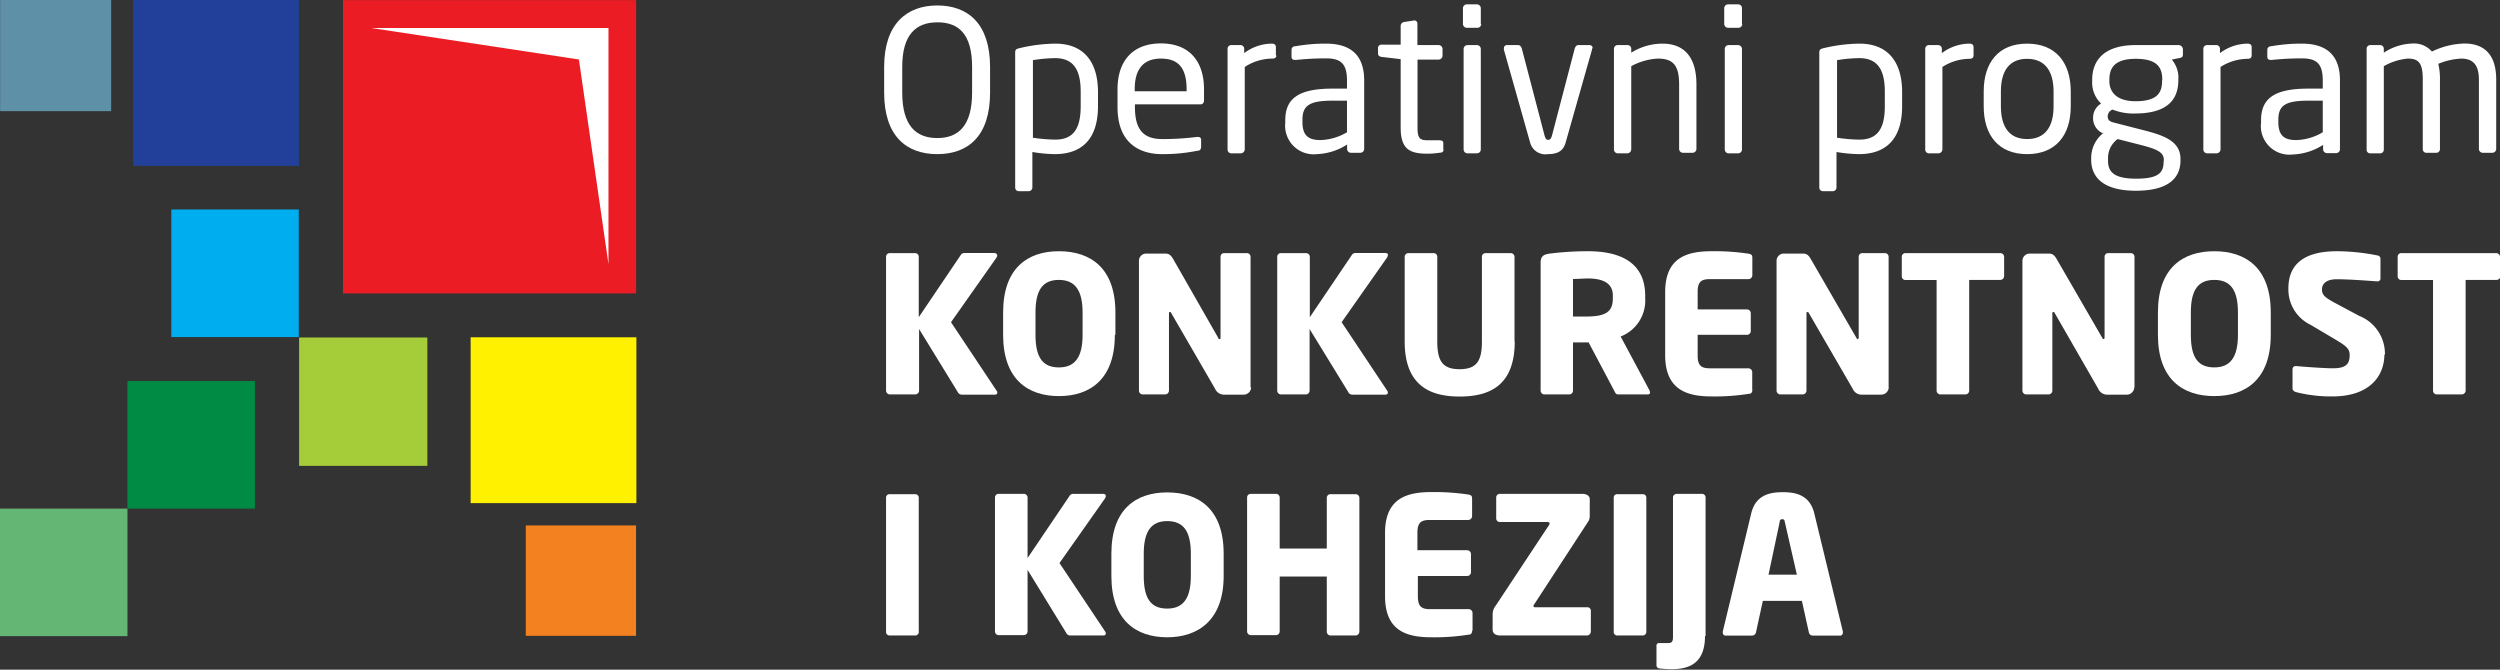 <svg xmlns="http://www.w3.org/2000/svg" viewBox="0 0 224 60"><rect x="0" y="0" width="224" height="60" fill="#333333" stroke="none"/><defs><style>.cls-1{fill:#ec1c24;}.cls-10,.cls-2{fill:#fff;}.cls-2{fill-rule:evenodd;}.cls-3{fill:#fff100;}.cls-4{fill:#a5cd39;}.cls-5{fill:#f48120;}.cls-6{fill:#00adee;}.cls-7{fill:#008b44;}.cls-8{fill:#224099;}.cls-9{fill:#64b674;}.cls-11{fill:#5e90a7;}</style></defs><title>operativni_program</title><g id="Layer_2" data-name="Layer 2"><g id="Layer_1-2" data-name="Layer 1"><rect class="cls-1" x="30.73" y="0.01" width="26.27" height="26.28"/><polygon class="cls-2" points="33.26 2.51 54.52 2.51 54.52 23.67 51.87 5.33 33.26 2.51"/><rect class="cls-3" x="42.17" y="30.22" width="14.85" height="14.86"/><rect class="cls-4" x="26.8" y="30.24" width="11.49" height="11.5"/><rect class="cls-5" x="47.11" y="47.08" width="9.88" height="9.89"/><rect class="cls-6" x="15.35" y="18.77" width="11.42" height="11.43"/><rect class="cls-7" x="11.42" y="34.14" width="11.42" height="11.43"/><rect class="cls-8" x="11.93" width="14.85" height="14.86"/><rect class="cls-9" y="45.57" width="11.42" height="11.43"/><path class="cls-10" d="M87.1,8.3c0,2.95-1.21,4.07-3.12,4.07s-3.14-1.12-3.14-4.07V6C80.84,3.09,82.07,2,84,2S87.1,3.09,87.1,6Zm1.61,0V6c0-3.9-2-5.51-4.73-5.51S79.22,2.14,79.22,6V8.3c0,3.9,2,5.51,4.76,5.51S88.71,12.2,88.71,8.3Z"/><path class="cls-10" d="M96.83,9.51c0,1.88-.56,3-2.28,3a14.41,14.41,0,0,1-2-.17V5.39a12.69,12.69,0,0,1,2-.18c1.74,0,2.28,1.2,2.28,3Zm1.55,0V8.25c0-2.63-1.21-4.34-3.83-4.34a14.32,14.32,0,0,0-3.22.41c-.32.07-.37.17-.37.4V16.8a.32.32,0,0,0,.31.33h.9a.33.33,0,0,0,.33-.33V13.62a13.24,13.24,0,0,0,2,.19C97.11,13.81,98.38,12.27,98.38,9.51Z"/><path class="cls-10" d="M106.32,8.18h-4.65V8c0-1.89.85-2.75,2.35-2.75s2.3.77,2.3,2.75Zm1.56.79V8c0-2.49-1.3-4.11-3.86-4.11s-3.89,1.6-3.89,4.11V9.6c0,3.26,2,4.21,4,4.21a15.36,15.36,0,0,0,3.14-.3c.28,0,.35-.17.35-.4v-.6c0-.17-.14-.24-.28-.24h-.09a24.42,24.42,0,0,1-3.12.19c-1.61,0-2.44-.77-2.44-2.86V9.35h5.88C107.76,9.35,107.88,9.2,107.88,9Z"/><path class="cls-10" d="M114.32,5V4.23c0-.21-.12-.32-.37-.32a4.14,4.14,0,0,0-2.47.85V4.39a.33.33,0,0,0-.34-.35h-.82a.33.33,0,0,0-.33.35v9a.34.34,0,0,0,.33.35h.86a.37.37,0,0,0,.35-.35V6A4.53,4.53,0,0,1,114,5.25c.25,0,.37-.11.37-.3"/><path class="cls-10" d="M120.69,11.85a4.94,4.94,0,0,1-2.37.7c-1,0-1.62-.33-1.62-1.6v-.21c0-1.25.57-1.72,2.69-1.72h1.3Zm1.54,1.49V7.21c0-2.07-1-3.3-3.42-3.3a15.39,15.39,0,0,0-2.72.23c-.25,0-.37.14-.37.34v.61c0,.23.16.28.32.28h.09a25.49,25.49,0,0,1,2.68-.14c1.37,0,1.88.51,1.88,2v.71h-1.3c-3.12,0-4.23.94-4.23,2.84V11A2.56,2.56,0,0,0,118,13.81a5.35,5.35,0,0,0,2.7-.86v.39a.35.35,0,0,0,.35.35h.81A.35.35,0,0,0,122.23,13.34Z"/><path class="cls-10" d="M129.32,13.43v-.62c0-.17-.13-.24-.37-.24h-1c-.7,0-.94-.14-.94-1.11V5.34h1.89a.36.36,0,0,0,.35-.36V4.39a.35.35,0,0,0-.35-.35H127V2.12a.28.28,0,0,0-.27-.29h0l-.91.14a.36.36,0,0,0-.32.35V4h-1.7a.3.3,0,0,0-.33.31v.48c0,.19.14.29.33.31l1.7.2v6.12c0,1.93.78,2.35,2.39,2.35a7.49,7.49,0,0,0,1.14-.09c.23,0,.32-.14.32-.29"/><path class="cls-10" d="M132.68,13.34V4.39a.35.35,0,0,0-.35-.35h-.84a.35.35,0,0,0-.35.35v9a.35.35,0,0,0,.35.35h.84a.35.35,0,0,0,.35-.35m0-11.2V.74a.35.35,0,0,0-.35-.35h-.9a.35.35,0,0,0-.35.35v1.4a.35.35,0,0,0,.35.35h.9A.35.35,0,0,0,132.72,2.14Z"/><path class="cls-10" d="M142.7,4.34a.27.27,0,0,0-.28-.3h-1c-.14,0-.26.1-.33.33l-2,7.65c-.1.42-.21.51-.37.51s-.26-.09-.36-.51l-2-7.65c-.07-.23-.19-.33-.33-.33h-1a.27.27,0,0,0-.28.3.3.3,0,0,0,0,.12l2.36,8.35a1.41,1.41,0,0,0,1.58,1c.76,0,1.35-.21,1.58-1l2.37-8.35a.3.3,0,0,0,0-.12"/><path class="cls-10" d="M152,13.34V7.56c0-2.33-1-3.65-3.05-3.65a5.3,5.3,0,0,0-2.79.81V4.39a.33.33,0,0,0-.34-.35h-.87a.33.33,0,0,0-.34.35v9a.35.35,0,0,0,.34.35h.86a.37.37,0,0,0,.35-.35V5.93a5.56,5.56,0,0,1,2.37-.68c1.33,0,1.92.54,1.92,2.31v5.78a.35.35,0,0,0,.35.35h.85a.35.35,0,0,0,.35-.35"/><path class="cls-10" d="M156.08,13.34V4.39a.35.35,0,0,0-.35-.35h-.84a.34.34,0,0,0-.35.35v9a.35.35,0,0,0,.35.35h.84a.35.35,0,0,0,.35-.35m0-11.2V.74a.34.34,0,0,0-.35-.35h-.89a.35.35,0,0,0-.35.35v1.4a.35.35,0,0,0,.35.35h.89A.35.35,0,0,0,156.11,2.14Z"/><path class="cls-10" d="M168.88,9.51c0,1.88-.56,3-2.28,3a14.41,14.41,0,0,1-2-.17V5.39a12.69,12.69,0,0,1,2-.18c1.74,0,2.28,1.2,2.28,3Zm1.55,0V8.25c0-2.63-1.21-4.34-3.83-4.34a14.32,14.32,0,0,0-3.22.41c-.32.07-.37.17-.37.4V16.8a.32.32,0,0,0,.31.33h.9a.33.33,0,0,0,.33-.33V13.62a13.35,13.35,0,0,0,2,.19C169.16,13.81,170.43,12.27,170.43,9.51Z"/><path class="cls-10" d="M176.83,5V4.23c0-.21-.12-.32-.37-.32a4.14,4.14,0,0,0-2.47.85V4.39a.33.33,0,0,0-.34-.35h-.82a.33.33,0,0,0-.33.35v9a.34.34,0,0,0,.33.35h.86a.37.37,0,0,0,.35-.35V6a4.53,4.53,0,0,1,2.42-.73c.25,0,.37-.11.37-.3"/><path class="cls-10" d="M184,9.53c0,1.81-.74,2.93-2.37,2.93s-2.35-1.14-2.35-2.93V8.2c0-1.81.72-2.93,2.35-2.93S184,6.41,184,8.2Zm1.54,0V8.2c0-2.58-1.33-4.29-3.91-4.29s-3.89,1.71-3.89,4.29V9.53c0,2.58,1.32,4.28,3.89,4.28S185.54,12.11,185.54,9.53Z"/><path class="cls-10" d="M193.86,14.48c0,1-.46,1.53-2.46,1.53s-2.52-.62-2.52-1.6v-.16a2.1,2.1,0,0,1,.86-1.79l2,.51c1.58.4,2.14.68,2.14,1.37Zm-.14-7.2c0,1.06-.48,1.79-2.37,1.79S189,8.06,189,7.28V7.14c0-1,.41-1.87,2.37-1.87s2.37.82,2.37,1.87Zm1.87-2.4V4.42a.4.4,0,0,0-.4-.38h-3.84c-3,0-3.89,1.54-3.89,3.1v.14a2.59,2.59,0,0,0,.8,2,1.45,1.45,0,0,0-.72,1.26v0a1.46,1.46,0,0,0,.81,1.37l.12,0a2.85,2.85,0,0,0-1.1,2.23v.16c0,1.72,1.26,2.79,4,2.79s4-1,4-2.72v-.14c0-1.65-1.65-2.14-3.37-2.58l-2.61-.67c-.4-.1-.54-.26-.54-.56a.65.65,0,0,1,.44-.6,5,5,0,0,0,2,.35c2.7,0,3.89-1.07,3.89-3V7.14a2.48,2.48,0,0,0-.59-1.8l.63-.13C195.47,5.18,195.59,5.11,195.59,4.88Z"/><path class="cls-10" d="M201.75,5V4.23c0-.21-.12-.32-.37-.32a4.16,4.16,0,0,0-2.47.85V4.39a.33.33,0,0,0-.33-.35h-.83a.33.33,0,0,0-.33.35v9a.35.35,0,0,0,.33.35h.86a.37.37,0,0,0,.35-.35V6a4.56,4.56,0,0,1,2.42-.73c.25,0,.37-.11.37-.3"/><path class="cls-10" d="M208.12,11.85a4.88,4.88,0,0,1-2.37.7c-1,0-1.61-.33-1.61-1.6v-.21c0-1.25.56-1.72,2.68-1.72h1.3Zm1.54,1.49V7.21c0-2.07-1-3.3-3.42-3.3a15.39,15.39,0,0,0-2.72.23c-.24,0-.37.14-.37.34v.61c0,.23.16.28.32.28h.09a25.49,25.49,0,0,1,2.68-.14c1.37,0,1.88.51,1.88,2v.71h-1.3c-3.12,0-4.23.94-4.23,2.84V11a2.56,2.56,0,0,0,2.86,2.84,5.35,5.35,0,0,0,2.7-.86v.39a.35.35,0,0,0,.35.35h.81A.35.35,0,0,0,209.66,13.34Z"/><path class="cls-10" d="M223.66,13.34V7.13c0-2.44-1.27-3.23-2.84-3.23a7,7,0,0,0-2.92.72,2.12,2.12,0,0,0-1.75-.72,4.92,4.92,0,0,0-2.56.82V4.39a.33.33,0,0,0-.33-.35h-.88a.33.33,0,0,0-.33.35v9a.32.32,0,0,0,.29.35h.93a.33.33,0,0,0,.32-.35V5.93a5.3,5.3,0,0,1,2.14-.68c.91,0,1.35.31,1.35,1.84v6.25a.32.32,0,0,0,.3.35h.93a.33.33,0,0,0,.31-.35V7.09a5.52,5.52,0,0,0-.15-1.37,6.12,6.12,0,0,1,2.05-.47c.91,0,1.59.4,1.59,1.88v6.21a.35.35,0,0,0,.35.35h.85a.35.35,0,0,0,.35-.35"/><path class="cls-10" d="M89.33,22.85c0-.1-.08-.18-.27-.18H86.45a.39.39,0,0,0-.38.2l-3.75,5.55V23a.33.33,0,0,0-.35-.32H79.74a.33.33,0,0,0-.35.32V35a.35.35,0,0,0,.35.34H82a.35.35,0,0,0,.35-.34V29.48l3.46,5.64a.4.4,0,0,0,.38.24h2.93c.16,0,.24-.07.24-.17a.28.28,0,0,0-.07-.19l-4.08-6.13,4.07-5.78a.49.49,0,0,0,.08-.24"/><path class="cls-10" d="M97,30c0,2-.68,2.92-2.12,2.92s-2.1-.87-2.1-2.92V28c0-2.05.67-2.92,2.1-2.92S97,26,97,28Zm2.94,0V28c0-4-2.24-5.49-5.06-5.49s-5,1.52-5,5.49v2c0,4,2.23,5.49,5,5.49S99.89,34,99.89,30Z"/><path class="cls-10" d="M112.05,34.71V23a.33.33,0,0,0-.35-.32h-2a.32.32,0,0,0-.34.32v7.23c0,.12,0,.15-.09.15s-.07,0-.13-.13l-4-7c-.21-.36-.38-.53-.72-.53h-1.72a.65.65,0,0,0-.65.64V35a.34.34,0,0,0,.34.34h2a.35.35,0,0,0,.35-.34V28.1c0-.1,0-.14.08-.14s.09,0,.15.14l3.9,6.73a.88.88,0,0,0,.89.53h1.67a.67.67,0,0,0,.67-.65"/><path class="cls-10" d="M124.37,22.85c0-.1-.08-.18-.27-.18h-2.61a.39.39,0,0,0-.38.2l-3.75,5.55V23a.33.33,0,0,0-.34-.32h-2.24a.32.32,0,0,0-.34.32V35a.34.34,0,0,0,.34.34H117a.34.34,0,0,0,.34-.34V29.48l3.46,5.64a.4.4,0,0,0,.38.24h2.94c.15,0,.23-.07.23-.17a.32.32,0,0,0-.06-.19l-4.08-6.13,4.06-5.78a.49.49,0,0,0,.08-.24"/><path class="cls-10" d="M135.7,30.59V23a.34.34,0,0,0-.36-.32h-2.22a.32.32,0,0,0-.34.32v7.6c0,1.75-.48,2.48-2,2.48s-2-.73-2-2.48V23a.32.32,0,0,0-.34-.32h-2.23a.33.33,0,0,0-.35.32v7.6c0,3.9,2.21,4.93,4.92,4.93s4.94-1,4.94-4.93"/><path class="cls-10" d="M144.51,26.73c0,1.16-.57,1.63-2.36,1.63-.19,0-1,0-1.21,0V25c.2,0,1.09-.05,1.33-.05,1.44,0,2.24.48,2.24,1.52Zm3.33,8.43a.54.54,0,0,0-.05-.19l-2.58-4.82a3.45,3.45,0,0,0,2.2-3.42v-.22c0-3-2.24-4-5.14-4a27.09,27.09,0,0,0-3.47.22c-.52.09-.76.24-.76.82V35a.34.34,0,0,0,.34.34h2.22a.34.34,0,0,0,.34-.34V30.68l1.21,0h.19L144.63,35c.08.17.15.34.34.34h2.61C147.77,35.36,147.84,35.28,147.84,35.16Z"/><path class="cls-10" d="M157,34.93V33.35a.35.35,0,0,0-.34-.35H153.2c-.8,0-1.09-.27-1.09-1.16V30h4.42a.34.34,0,0,0,.34-.34V28.07a.35.35,0,0,0-.34-.35h-4.42V26.17c0-.89.29-1.16,1.09-1.16h3.47a.35.35,0,0,0,.34-.34V23.08c0-.23-.1-.31-.34-.35a20.63,20.63,0,0,0-3.3-.22c-2.2,0-4.17.55-4.17,3.66v5.67c0,3.11,2,3.68,4.15,3.68a19.36,19.36,0,0,0,3.32-.23c.24,0,.34-.13.34-.36"/><path class="cls-10" d="M169.22,34.71V23a.33.33,0,0,0-.34-.32h-2a.32.32,0,0,0-.34.32v7.23c0,.12-.05.15-.09.15s-.06,0-.13-.13l-4.05-7c-.2-.36-.37-.53-.72-.53h-1.72a.65.65,0,0,0-.65.64V35a.34.34,0,0,0,.34.34h2a.34.34,0,0,0,.34-.34V28.1c0-.1,0-.14.08-.14s.09,0,.16.14L166,34.83a.88.88,0,0,0,.89.53h1.67a.67.67,0,0,0,.67-.65"/><path class="cls-10" d="M179.57,24.75V23a.34.34,0,0,0-.36-.32h-8.47a.32.32,0,0,0-.34.32v1.76a.33.33,0,0,0,.34.33h2.78V35a.34.34,0,0,0,.34.34h2.24a.34.34,0,0,0,.34-.34V25.08h2.77a.35.35,0,0,0,.36-.33"/><path class="cls-10" d="M191.25,34.71V23a.33.33,0,0,0-.34-.32h-2a.32.32,0,0,0-.34.32v7.23c0,.12-.05.15-.09.15s-.06,0-.13-.13l-4.05-7c-.2-.36-.38-.53-.72-.53h-1.72a.65.65,0,0,0-.65.64V35a.34.34,0,0,0,.34.34h2a.34.34,0,0,0,.34-.34V28.1c0-.1,0-.14.08-.14s.09,0,.16.14L188,34.83a.88.88,0,0,0,.89.53h1.67a.67.67,0,0,0,.67-.65"/><path class="cls-10" d="M200.52,30c0,2-.68,2.92-2.12,2.92s-2.1-.87-2.1-2.92V28c0-2.05.67-2.92,2.1-2.92s2.12.87,2.12,2.92Zm2.94,0V28c0-4-2.24-5.49-5.06-5.49S193.35,24,193.35,28v2c0,4,2.24,5.49,5.05,5.49S203.46,34,203.46,30Z"/><path class="cls-10" d="M213.69,31.77a3.66,3.66,0,0,0-2.31-3.47l-2.19-1.17c-.92-.5-1.14-.72-1.14-1.2s.36-.91,1.33-.91c1.16,0,3.14.16,3.62.19h0a.26.26,0,0,0,.29-.29V23.2a.3.3,0,0,0-.26-.31,18.83,18.83,0,0,0-3.62-.38c-3.31,0-4.37,1.45-4.37,3.33a3.51,3.51,0,0,0,2,3.27l2.36,1.4c.89.53,1.13.8,1.13,1.3,0,.82-.34,1.19-1.52,1.19-.67,0-2.55-.13-3.25-.2h-.05c-.17,0-.3.08-.3.32V34.8c0,.19.17.29.34.34a12.73,12.73,0,0,0,3.22.38c3.47,0,4.67-1.94,4.67-3.75"/><path class="cls-10" d="M224,24.75V23a.34.34,0,0,0-.36-.32h-8.47a.32.32,0,0,0-.34.32v1.76a.33.33,0,0,0,.34.33H218V35a.34.34,0,0,0,.34.34h2.23a.35.35,0,0,0,.35-.34V25.08h2.76a.35.35,0,0,0,.36-.33"/><path class="cls-10" d="M82.32,56.6v-12a.31.31,0,0,0-.33-.32H79.7a.3.3,0,0,0-.31.32v12a.31.31,0,0,0,.31.34H82a.33.33,0,0,0,.33-.34"/><path class="cls-10" d="M99.08,44.43c0-.1-.08-.18-.27-.18H96.2a.39.39,0,0,0-.38.2L92.07,50V44.57a.33.33,0,0,0-.35-.32H89.49a.32.32,0,0,0-.34.32v12a.34.34,0,0,0,.34.34h2.23a.35.35,0,0,0,.35-.34V51.06l3.46,5.64a.4.4,0,0,0,.38.24h2.93c.16,0,.24-.07.24-.17a.32.32,0,0,0-.06-.19l-4.09-6.13L99,44.67a.49.49,0,0,0,.08-.24"/><path class="cls-10" d="M106.7,51.61c0,2-.68,2.92-2.12,2.92s-2.1-.87-2.1-2.92v-2c0-2,.67-2.92,2.1-2.92s2.12.87,2.12,2.92Zm2.94,0v-2c0-4-2.24-5.49-5.06-5.49s-5,1.52-5,5.49v2c0,4,2.23,5.49,5,5.49S109.64,55.57,109.64,51.61Z"/><path class="cls-10" d="M121.8,56.6v-12a.33.33,0,0,0-.35-.32h-2.23a.32.32,0,0,0-.34.32v4.55h-4.22V44.57a.33.33,0,0,0-.34-.32h-2.24a.32.32,0,0,0-.34.32v12a.34.34,0,0,0,.34.34h2.24a.34.34,0,0,0,.34-.34V51.66h4.22V56.6a.34.34,0,0,0,.34.34h2.23a.35.35,0,0,0,.35-.34"/><path class="cls-10" d="M131.94,56.51V54.93a.35.35,0,0,0-.34-.35h-3.47c-.8,0-1.09-.27-1.09-1.16V51.61h4.42a.34.34,0,0,0,.34-.34V49.65a.35.35,0,0,0-.34-.35H127V47.75c0-.89.29-1.16,1.09-1.16h3.47a.35.35,0,0,0,.34-.35V44.66c0-.23-.1-.31-.34-.35a20.63,20.63,0,0,0-3.3-.22c-2.2,0-4.16.55-4.16,3.66v5.67c0,3.11,1.94,3.68,4.15,3.68a19.3,19.3,0,0,0,3.31-.23c.24,0,.34-.13.34-.36"/><path class="cls-10" d="M142.54,56.6V54.72a.31.31,0,0,0-.34-.31h-4.61c-.12,0-.19,0-.19-.12a.34.34,0,0,1,.09-.18l4.82-7.39a.87.87,0,0,0,.13-.44s0-.68,0-1.15a3.89,3.89,0,0,0,0-.41c0-.32-.32-.47-.68-.47H134.4a.32.32,0,0,0-.34.32v1.88a.32.32,0,0,0,.34.32h4.25c.12,0,.19.06.19.14a.29.29,0,0,1-.07.17L134,54.29a1.23,1.23,0,0,0-.26.75v1.37c0,.38.31.53.7.53h7.75a.34.34,0,0,0,.34-.34"/><path class="cls-10" d="M147.51,56.6v-12a.3.3,0,0,0-.32-.32H144.9a.3.3,0,0,0-.31.32v12a.31.31,0,0,0,.31.34h2.29a.32.32,0,0,0,.32-.34"/><path class="cls-10" d="M152.82,57V44.57a.32.32,0,0,0-.34-.32h-2.23a.33.33,0,0,0-.35.32V57c0,.43-.05.62-.44.62h-.85a.22.22,0,0,0-.19.24v1.74a.28.28,0,0,0,.25.29,9,9,0,0,0,1.1.07c1.72,0,3-.63,3-3"/><path class="cls-10" d="M161,51.49h-2.54l1-4.72c0-.17.09-.25.24-.25s.19.08.22.25Zm4.12,5.18a.64.64,0,0,1,0-.09L162.56,46c-.4-1.64-1.64-1.9-2.82-1.9s-2.44.26-2.83,1.9l-2.55,10.59a.64.64,0,0,1,0,.09.26.26,0,0,0,.29.27H157a.37.37,0,0,0,.34-.31l.61-2.8h3.5l.62,2.8a.36.36,0,0,0,.34.31h2.39A.26.26,0,0,0,165.12,56.67Z"/><rect class="cls-11" x="0.01" width="9.95" height="9.96"/></g></g></svg>
